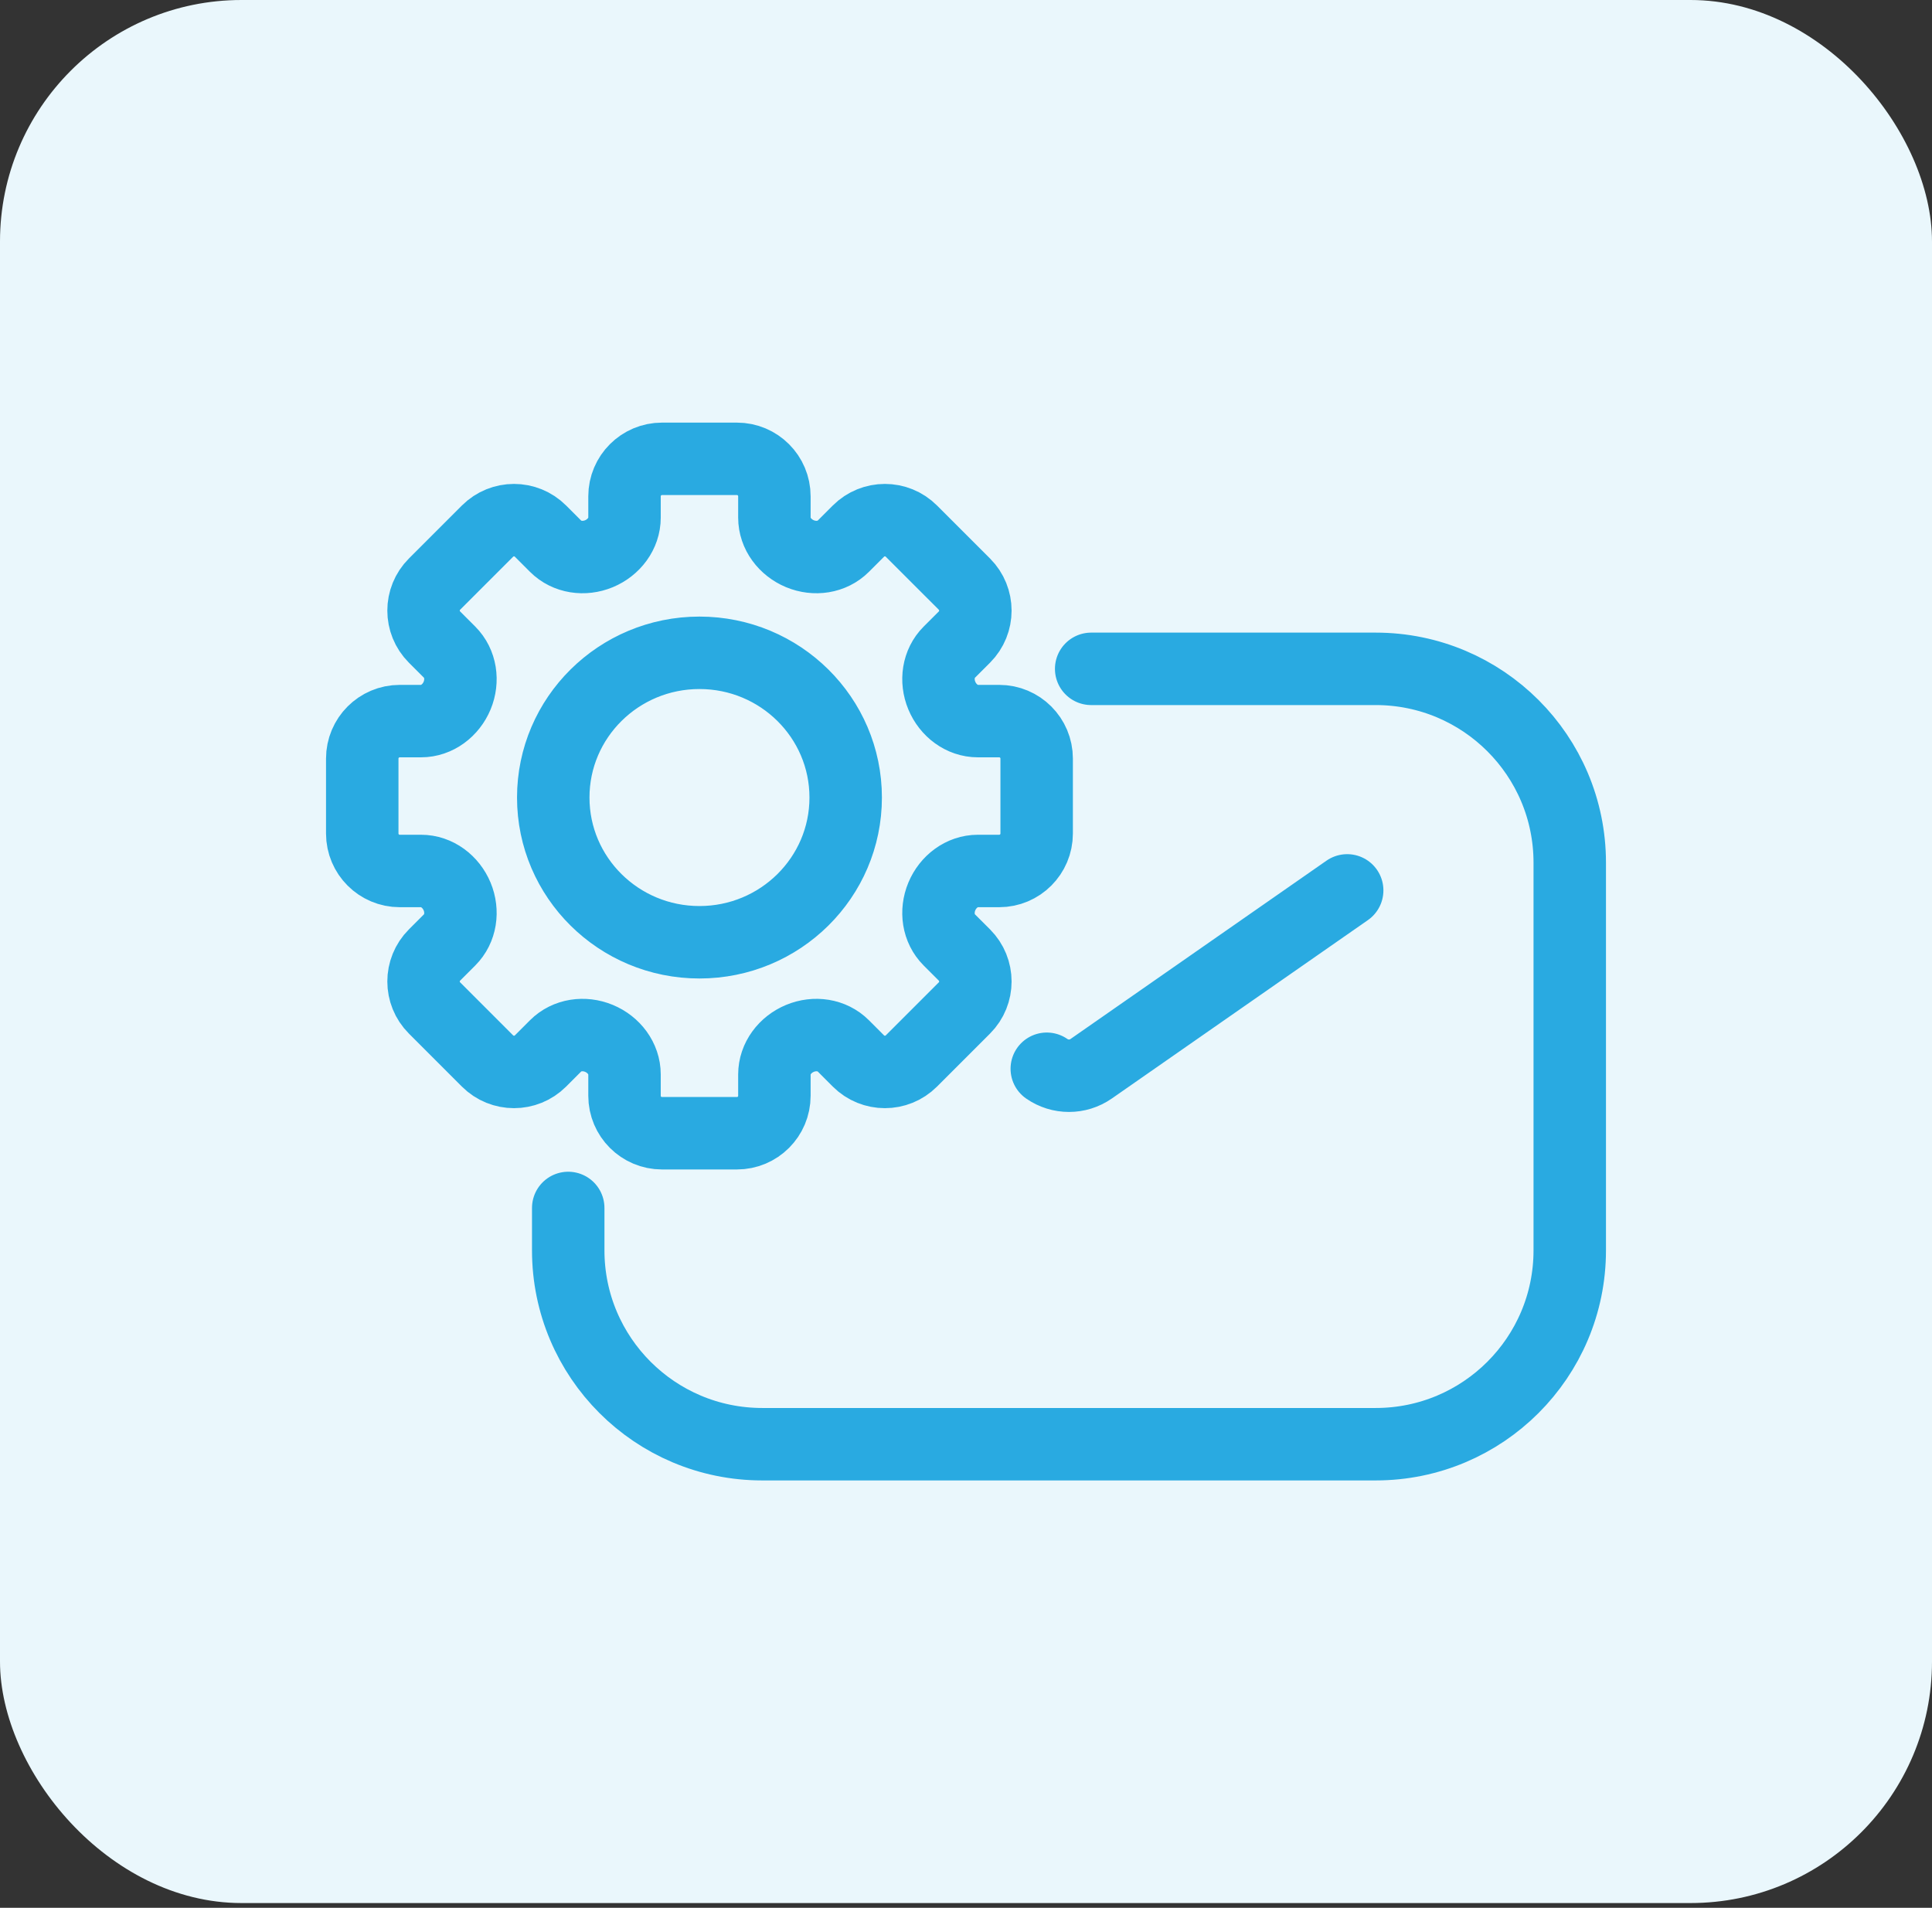 <svg width="80" height="79" viewBox="0 0 80 79" fill="none" xmlns="http://www.w3.org/2000/svg">
<rect x="0" y="0" width="80" height="79" fill="#333333" stroke="none"/>
<rect width="80" height="78.803" rx="10" fill="#EAF7FC"/>
<path d="M55.784 36.87L45.183 44.256C44.631 44.641 43.897 44.641 43.345 44.256M45.183 27.696H56.965C61.403 27.696 65 31.289 65 35.722V51.776C65 56.209 61.403 59.803 56.965 59.803H31.564C27.126 59.803 23.529 56.209 23.529 51.776V50.02M30.515 19H27.412C26.555 19 25.86 19.695 25.86 20.552V21.434C25.86 22.098 25.415 22.674 24.802 22.929C24.189 23.183 23.474 23.086 23.005 22.617L22.381 21.993C21.775 21.387 20.793 21.387 20.187 21.993L17.993 24.187C17.387 24.793 17.387 25.775 17.993 26.381L18.617 27.005C19.086 27.474 19.183 28.189 18.929 28.802C18.674 29.415 18.098 29.86 17.434 29.86H16.552C15.695 29.86 15 30.555 15 31.412V34.515C15 35.371 15.695 36.066 16.552 36.066H17.434C18.098 36.066 18.674 36.511 18.929 37.124C19.183 37.738 19.086 38.452 18.617 38.921L17.993 39.545C17.387 40.151 17.387 41.134 17.993 41.739L20.187 43.934C20.793 44.539 21.775 44.539 22.381 43.934L23.005 43.309C23.474 42.84 24.189 42.743 24.802 42.998C25.415 43.252 25.86 43.829 25.86 44.492V45.375C25.86 46.232 26.555 46.926 27.412 46.926H30.515C31.372 46.926 32.066 46.232 32.066 45.375V44.492C32.066 43.829 32.511 43.252 33.124 42.998C33.738 42.743 34.452 42.84 34.921 43.309L35.545 43.934C36.151 44.539 37.134 44.539 37.739 43.934L39.934 41.739C40.539 41.134 40.539 40.151 39.934 39.545L39.309 38.921C38.84 38.452 38.743 37.738 38.998 37.124C39.252 36.511 39.829 36.066 40.492 36.066H41.375C42.232 36.066 42.926 35.371 42.926 34.515V31.412C42.926 30.555 42.232 29.86 41.375 29.86H40.492C39.829 29.86 39.252 29.415 38.998 28.802C38.743 28.189 38.84 27.474 39.309 27.005L39.934 26.381C40.539 25.775 40.539 24.793 39.934 24.187L37.739 21.993C37.134 21.387 36.151 21.387 35.545 21.993L34.921 22.617C34.452 23.086 33.738 23.183 33.124 22.929C32.511 22.674 32.066 22.098 32.066 21.434V20.552C32.066 19.695 31.372 19 30.515 19ZM35.018 33.025C35.018 36.335 32.307 39.018 28.963 39.018C25.619 39.018 22.909 36.335 22.909 33.025C22.909 29.715 25.619 27.032 28.963 27.032C32.307 27.032 35.018 29.715 35.018 33.025Z" stroke="#29AAE1" stroke-width="3" stroke-linecap="round"/>
</svg>
